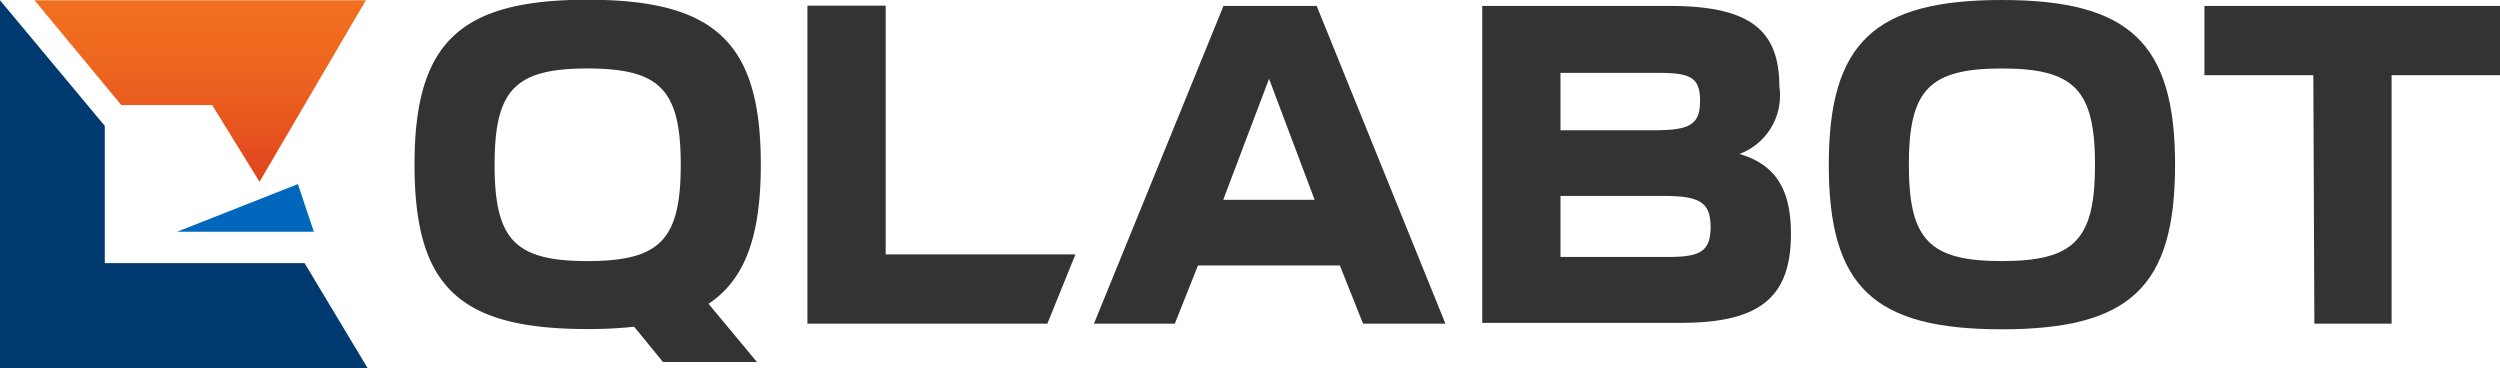 <svg id="레이어_1" data-name="레이어 1" xmlns="http://www.w3.org/2000/svg" xmlns:xlink="http://www.w3.org/1999/xlink" viewBox="0 0 97.1 14.3"><defs><style>.cls-1{fill:#003a70;}.cls-2{fill:url(#무제_그라디언트_11);}.cls-3{fill:url(#무제_그라디언트_11-2);}.cls-4{fill:#0067bc;}.cls-5{fill:#333;}</style><linearGradient id="무제_그라디언트_11" x1="7.16" y1="37.96" x2="7.16" y2="37.96" gradientUnits="userSpaceOnUse"><stop offset="0" stop-color="#f16f20"/><stop offset="0.29" stop-color="#ee671f"/><stop offset="0.74" stop-color="#e5511e"/><stop offset="0.93" stop-color="#e1451d"/></linearGradient><linearGradient id="무제_그라디언트_11-2" x1="7.77" y1="0.27" x2="7.77" y2="7.37" xlink:href="#무제_그라디언트_11"/></defs><polygon class="cls-1" points="4.07 10.22 4.07 4.89 0 0.01 0 9.6 0 14.23 0 14.3 14.28 14.3 11.83 10.22 4.07 10.22"/><path class="cls-2" d="M7.16,38" transform="translate(-1.86 -37.94)"/><polygon class="cls-3" points="10.08 7.06 8.24 4.08 4.71 4.08 1.34 0.01 14.21 0.01 10.08 7.06"/><polygon class="cls-4" points="6.88 9 12.19 9 11.57 7.15 6.88 9"/><path class="cls-5" d="M29.38,49.74,31.26,52H27.61l-1.12-1.37a16.59,16.59,0,0,1-1.81.09c-5,0-6.72-1.65-6.72-6.39s1.76-6.4,6.72-6.4,6.73,1.66,6.73,6.4C31.41,47.07,30.82,48.78,29.38,49.74Zm-4.7-1.66c2.82,0,3.62-.83,3.62-3.74s-.8-3.74-3.62-3.74-3.61.83-3.61,3.74S21.86,48.08,24.68,48.08Z" transform="translate(-1.86 -37.94)"/><path class="cls-5" d="M49.38,38.17H53l5,12.34H54.8l-.9-2.26H48.39l-.9,2.26H44.35Zm3.54,7.53L51.15,41l-1.78,4.7Z" transform="translate(-1.86 -37.94)"/><path class="cls-5" d="M59.43,38.17h7.26c3.12,0,4.28.92,4.28,3.13a2.42,2.42,0,0,1-1.55,2.62v0c1.4.41,2,1.37,2,3.1,0,2.47-1.2,3.46-4.29,3.46H59.43ZM66.08,43c1.39,0,1.81-.2,1.81-1.14s-.4-1.09-1.66-1.09H62.47V43Zm.54,4.92c1.23,0,1.68-.18,1.68-1.16s-.45-1.21-1.83-1.21h-4v2.37Z" transform="translate(-1.86 -37.94)"/><path class="cls-5" d="M72.89,44.34c0-4.74,1.77-6.4,6.72-6.4s6.73,1.66,6.73,6.4-1.75,6.39-6.73,6.39S72.89,49.08,72.89,44.34Zm10.34,0c0-2.91-.8-3.74-3.62-3.74S76,41.43,76,44.34s.79,3.74,3.61,3.74S83.23,47.25,83.23,44.34Z" transform="translate(-1.86 -37.94)"/><path class="cls-5" d="M91.71,40.86H87.48V38.17H99v2.69H94.75v9.65h-3Z" transform="translate(-1.86 -37.94)"/><polygon class="cls-5" points="34.4 9.88 34.4 0.22 31.36 0.22 31.36 12.57 40.68 12.57 41.77 9.88 34.4 9.88"/></svg>